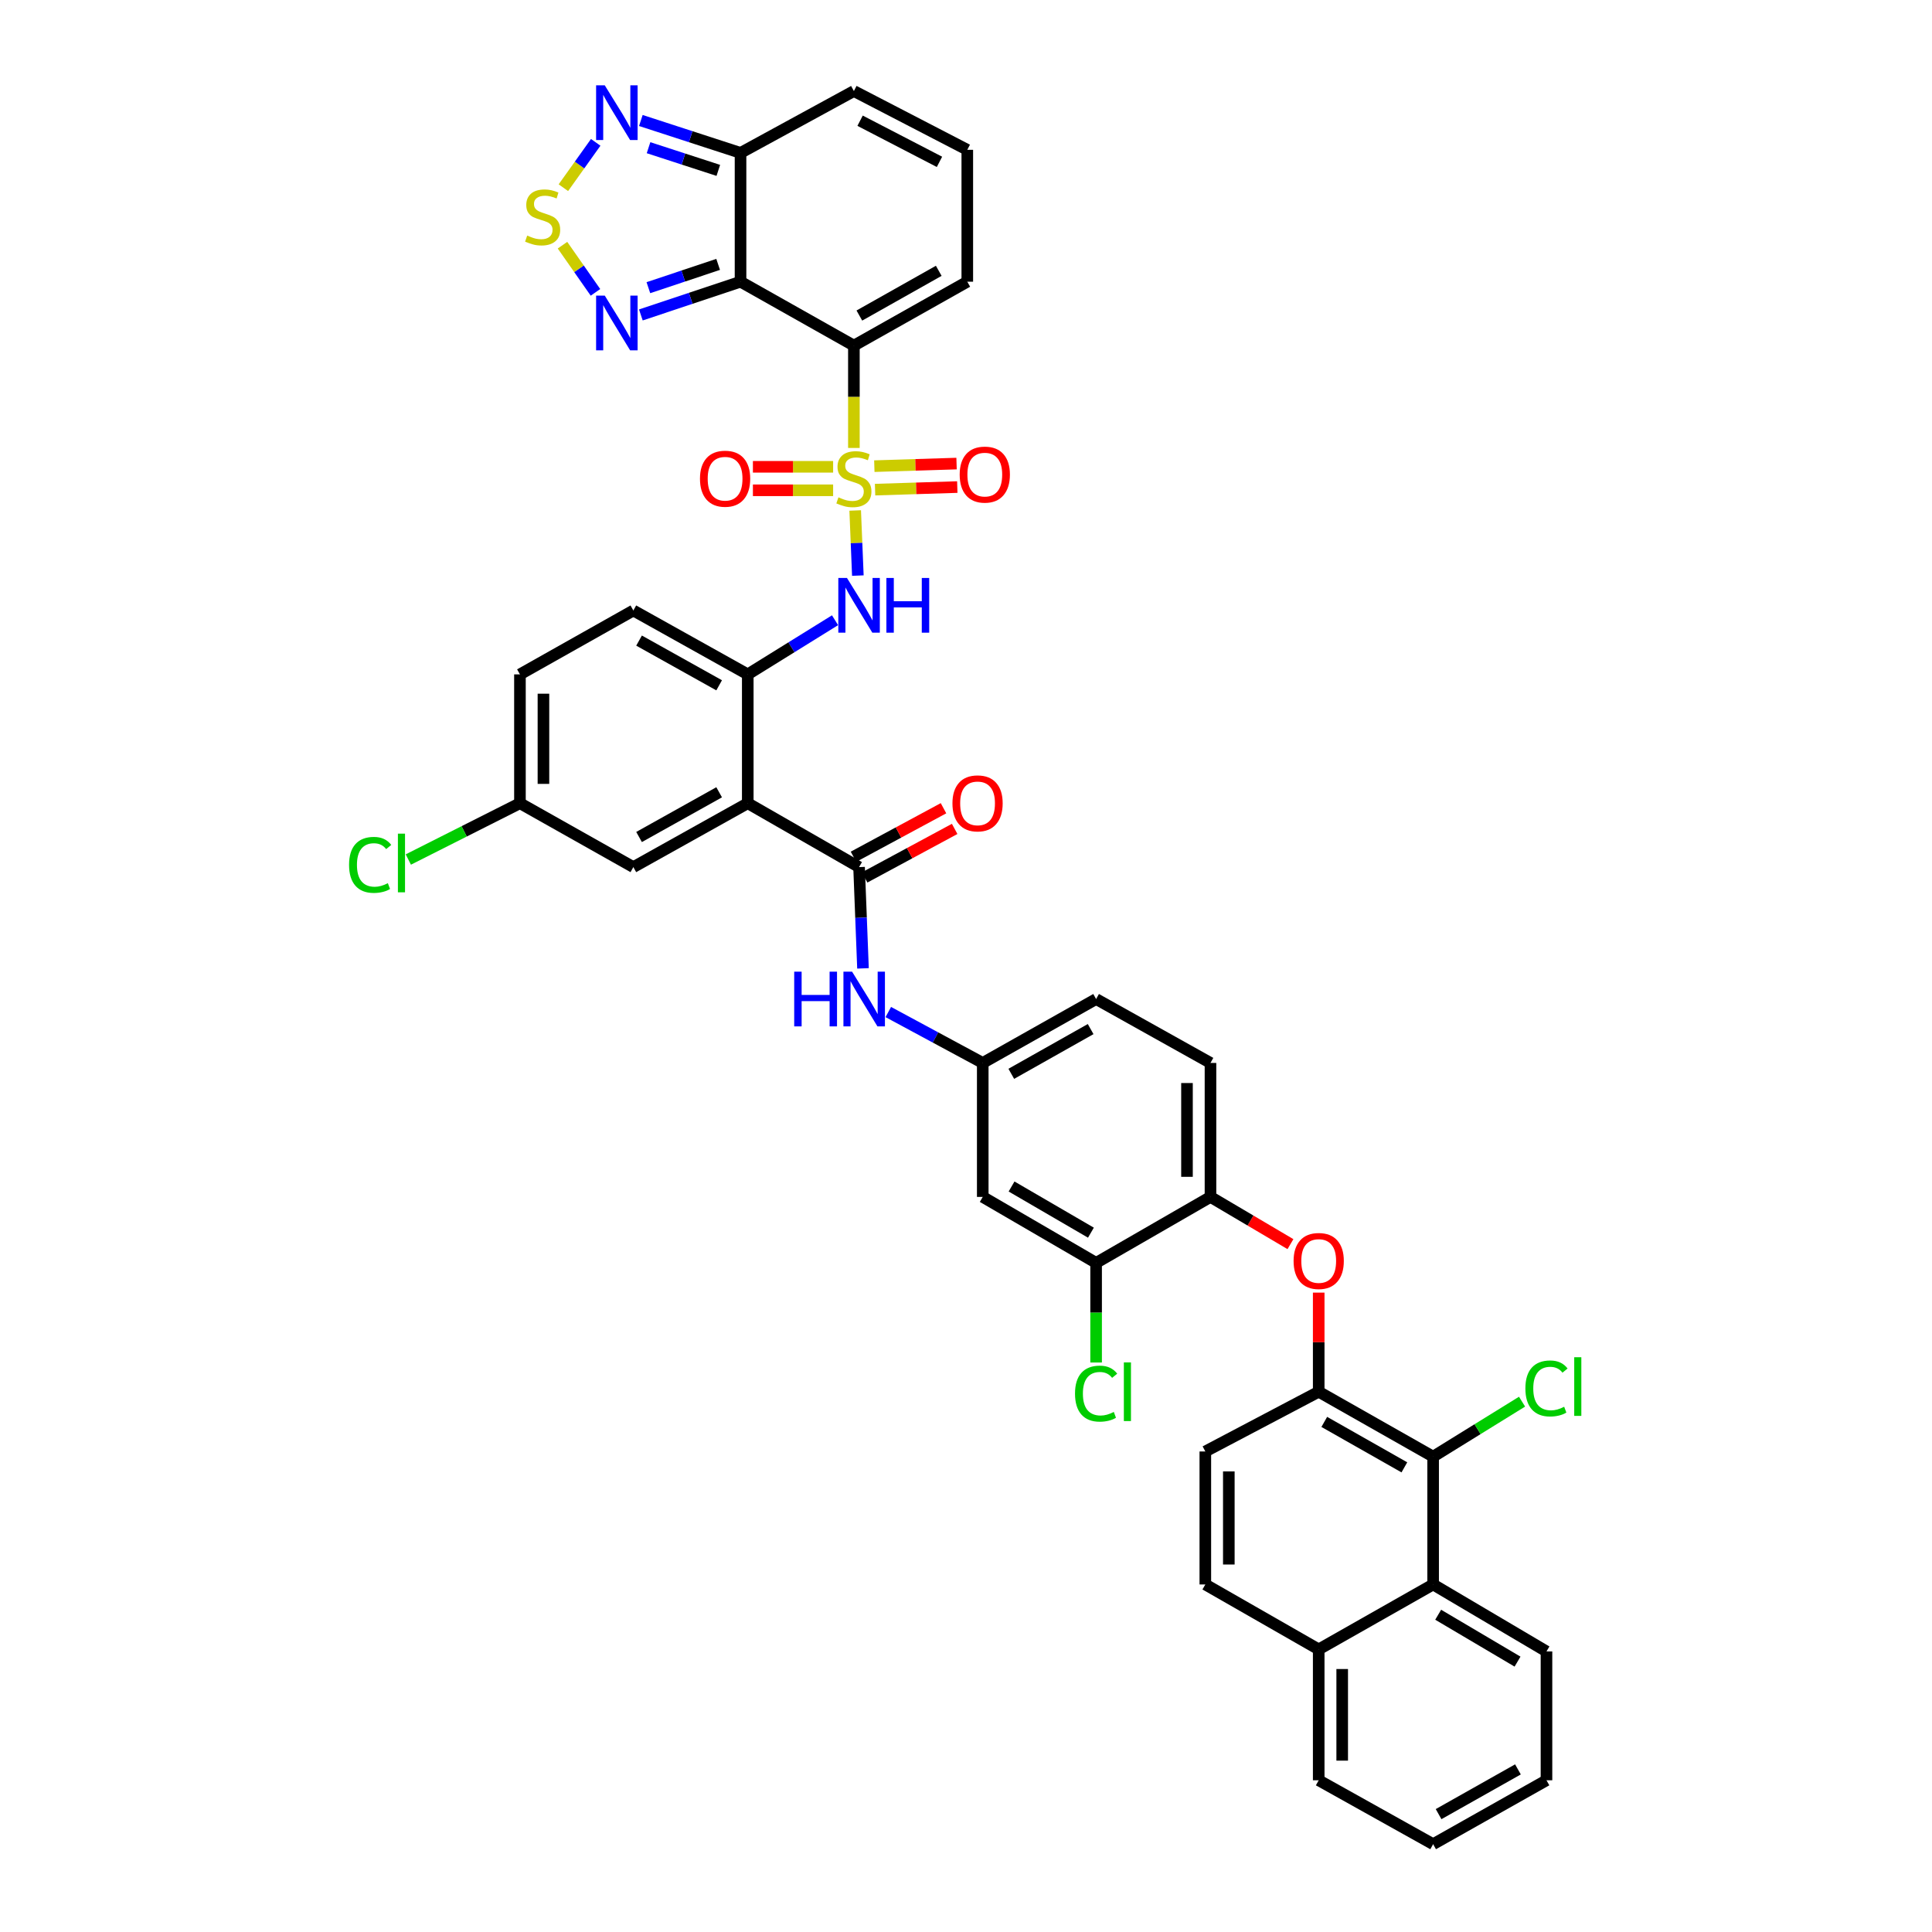 <?xml version='1.0' encoding='iso-8859-1'?>
<svg version='1.1' baseProfile='full'
              xmlns='http://www.w3.org/2000/svg'
                      xmlns:rdkit='http://www.rdkit.org/xml'
                      xmlns:xlink='http://www.w3.org/1999/xlink'
                  xml:space='preserve'
width='1000px' height='1000px' viewBox='0 0 1000 1000'>
<!-- END OF HEADER -->
<rect style='opacity:1.0;fill:#FFFFFF;stroke:none' width='1000' height='1000' x='0' y='0'> </rect>
<path class='bond-0' d='M 441.97,231.858 L 441.97,205.372' style='fill:none;fill-rule:evenodd;stroke:#CCCC00;stroke-width:6px;stroke-linecap:butt;stroke-linejoin:miter;stroke-opacity:1' />
<path class='bond-0' d='M 441.97,205.372 L 441.97,178.886' style='fill:none;fill-rule:evenodd;stroke:#000000;stroke-width:6px;stroke-linecap:butt;stroke-linejoin:miter;stroke-opacity:1' />
<path class='bond-4' d='M 442.645,264.22 L 443.334,281.073' style='fill:none;fill-rule:evenodd;stroke:#CCCC00;stroke-width:6px;stroke-linecap:butt;stroke-linejoin:miter;stroke-opacity:1' />
<path class='bond-4' d='M 443.334,281.073 L 444.023,297.927' style='fill:none;fill-rule:evenodd;stroke:#0000FF;stroke-width:6px;stroke-linecap:butt;stroke-linejoin:miter;stroke-opacity:1' />
<path class='bond-16' d='M 431.223,241.618 L 410.463,241.618' style='fill:none;fill-rule:evenodd;stroke:#CCCC00;stroke-width:6px;stroke-linecap:butt;stroke-linejoin:miter;stroke-opacity:1' />
<path class='bond-16' d='M 410.463,241.618 L 389.703,241.618' style='fill:none;fill-rule:evenodd;stroke:#FF0000;stroke-width:6px;stroke-linecap:butt;stroke-linejoin:miter;stroke-opacity:1' />
<path class='bond-16' d='M 431.223,253.779 L 410.463,253.779' style='fill:none;fill-rule:evenodd;stroke:#CCCC00;stroke-width:6px;stroke-linecap:butt;stroke-linejoin:miter;stroke-opacity:1' />
<path class='bond-16' d='M 410.463,253.779 L 389.703,253.779' style='fill:none;fill-rule:evenodd;stroke:#FF0000;stroke-width:6px;stroke-linecap:butt;stroke-linejoin:miter;stroke-opacity:1' />
<path class='bond-17' d='M 452.935,253.438 L 474.214,252.769' style='fill:none;fill-rule:evenodd;stroke:#CCCC00;stroke-width:6px;stroke-linecap:butt;stroke-linejoin:miter;stroke-opacity:1' />
<path class='bond-17' d='M 474.214,252.769 L 495.494,252.101' style='fill:none;fill-rule:evenodd;stroke:#FF0000;stroke-width:6px;stroke-linecap:butt;stroke-linejoin:miter;stroke-opacity:1' />
<path class='bond-17' d='M 452.553,241.282 L 473.833,240.614' style='fill:none;fill-rule:evenodd;stroke:#CCCC00;stroke-width:6px;stroke-linecap:butt;stroke-linejoin:miter;stroke-opacity:1' />
<path class='bond-17' d='M 473.833,240.614 L 495.112,239.946' style='fill:none;fill-rule:evenodd;stroke:#FF0000;stroke-width:6px;stroke-linecap:butt;stroke-linejoin:miter;stroke-opacity:1' />
<path class='bond-1' d='M 441.97,178.886 L 383.298,145.807' style='fill:none;fill-rule:evenodd;stroke:#000000;stroke-width:6px;stroke-linecap:butt;stroke-linejoin:miter;stroke-opacity:1' />
<path class='bond-18' d='M 441.97,178.886 L 500.668,145.807' style='fill:none;fill-rule:evenodd;stroke:#000000;stroke-width:6px;stroke-linecap:butt;stroke-linejoin:miter;stroke-opacity:1' />
<path class='bond-18' d='M 444.804,163.329 L 485.893,140.174' style='fill:none;fill-rule:evenodd;stroke:#000000;stroke-width:6px;stroke-linecap:butt;stroke-linejoin:miter;stroke-opacity:1' />
<path class='bond-5' d='M 383.298,145.807 L 357.504,154.412' style='fill:none;fill-rule:evenodd;stroke:#000000;stroke-width:6px;stroke-linecap:butt;stroke-linejoin:miter;stroke-opacity:1' />
<path class='bond-5' d='M 357.504,154.412 L 331.71,163.018' style='fill:none;fill-rule:evenodd;stroke:#0000FF;stroke-width:6px;stroke-linecap:butt;stroke-linejoin:miter;stroke-opacity:1' />
<path class='bond-5' d='M 371.711,136.852 L 353.655,142.876' style='fill:none;fill-rule:evenodd;stroke:#000000;stroke-width:6px;stroke-linecap:butt;stroke-linejoin:miter;stroke-opacity:1' />
<path class='bond-5' d='M 353.655,142.876 L 335.599,148.9' style='fill:none;fill-rule:evenodd;stroke:#0000FF;stroke-width:6px;stroke-linecap:butt;stroke-linejoin:miter;stroke-opacity:1' />
<path class='bond-7' d='M 383.298,145.807 L 383.298,79.143' style='fill:none;fill-rule:evenodd;stroke:#000000;stroke-width:6px;stroke-linecap:butt;stroke-linejoin:miter;stroke-opacity:1' />
<path class='bond-2' d='M 387.041,415.74 L 387.041,349.056' style='fill:none;fill-rule:evenodd;stroke:#000000;stroke-width:6px;stroke-linecap:butt;stroke-linejoin:miter;stroke-opacity:1' />
<path class='bond-3' d='M 387.041,415.74 L 444.652,448.812' style='fill:none;fill-rule:evenodd;stroke:#000000;stroke-width:6px;stroke-linecap:butt;stroke-linejoin:miter;stroke-opacity:1' />
<path class='bond-21' d='M 387.041,415.74 L 327.822,448.812' style='fill:none;fill-rule:evenodd;stroke:#000000;stroke-width:6px;stroke-linecap:butt;stroke-linejoin:miter;stroke-opacity:1' />
<path class='bond-21' d='M 372.229,410.083 L 330.776,433.234' style='fill:none;fill-rule:evenodd;stroke:#000000;stroke-width:6px;stroke-linecap:butt;stroke-linejoin:miter;stroke-opacity:1' />
<path class='bond-12' d='M 444.652,448.812 L 445.668,475.021' style='fill:none;fill-rule:evenodd;stroke:#000000;stroke-width:6px;stroke-linecap:butt;stroke-linejoin:miter;stroke-opacity:1' />
<path class='bond-12' d='M 445.668,475.021 L 446.685,501.229' style='fill:none;fill-rule:evenodd;stroke:#0000FF;stroke-width:6px;stroke-linecap:butt;stroke-linejoin:miter;stroke-opacity:1' />
<path class='bond-25' d='M 447.538,454.164 L 470.833,441.603' style='fill:none;fill-rule:evenodd;stroke:#000000;stroke-width:6px;stroke-linecap:butt;stroke-linejoin:miter;stroke-opacity:1' />
<path class='bond-25' d='M 470.833,441.603 L 494.129,429.041' style='fill:none;fill-rule:evenodd;stroke:#FF0000;stroke-width:6px;stroke-linecap:butt;stroke-linejoin:miter;stroke-opacity:1' />
<path class='bond-25' d='M 441.766,443.46 L 465.061,430.898' style='fill:none;fill-rule:evenodd;stroke:#000000;stroke-width:6px;stroke-linecap:butt;stroke-linejoin:miter;stroke-opacity:1' />
<path class='bond-25' d='M 465.061,430.898 L 488.357,418.337' style='fill:none;fill-rule:evenodd;stroke:#FF0000;stroke-width:6px;stroke-linecap:butt;stroke-linejoin:miter;stroke-opacity:1' />
<path class='bond-8' d='M 432.217,321.03 L 409.629,335.043' style='fill:none;fill-rule:evenodd;stroke:#0000FF;stroke-width:6px;stroke-linecap:butt;stroke-linejoin:miter;stroke-opacity:1' />
<path class='bond-8' d='M 409.629,335.043 L 387.041,349.056' style='fill:none;fill-rule:evenodd;stroke:#000000;stroke-width:6px;stroke-linecap:butt;stroke-linejoin:miter;stroke-opacity:1' />
<path class='bond-6' d='M 308.214,151.327 L 299.68,139.117' style='fill:none;fill-rule:evenodd;stroke:#0000FF;stroke-width:6px;stroke-linecap:butt;stroke-linejoin:miter;stroke-opacity:1' />
<path class='bond-6' d='M 299.68,139.117 L 291.146,126.907' style='fill:none;fill-rule:evenodd;stroke:#CCCC00;stroke-width:6px;stroke-linecap:butt;stroke-linejoin:miter;stroke-opacity:1' />
<path class='bond-42' d='M 291.607,97.15 L 299.973,85.414' style='fill:none;fill-rule:evenodd;stroke:#CCCC00;stroke-width:6px;stroke-linecap:butt;stroke-linejoin:miter;stroke-opacity:1' />
<path class='bond-42' d='M 299.973,85.414 L 308.339,73.679' style='fill:none;fill-rule:evenodd;stroke:#0000FF;stroke-width:6px;stroke-linecap:butt;stroke-linejoin:miter;stroke-opacity:1' />
<path class='bond-9' d='M 383.298,79.143 L 357.502,70.755' style='fill:none;fill-rule:evenodd;stroke:#000000;stroke-width:6px;stroke-linecap:butt;stroke-linejoin:miter;stroke-opacity:1' />
<path class='bond-9' d='M 357.502,70.755 L 331.705,62.367' style='fill:none;fill-rule:evenodd;stroke:#0000FF;stroke-width:6px;stroke-linecap:butt;stroke-linejoin:miter;stroke-opacity:1' />
<path class='bond-9' d='M 371.799,88.192 L 353.741,82.32' style='fill:none;fill-rule:evenodd;stroke:#000000;stroke-width:6px;stroke-linecap:butt;stroke-linejoin:miter;stroke-opacity:1' />
<path class='bond-9' d='M 353.741,82.32 L 335.684,76.448' style='fill:none;fill-rule:evenodd;stroke:#0000FF;stroke-width:6px;stroke-linecap:butt;stroke-linejoin:miter;stroke-opacity:1' />
<path class='bond-41' d='M 383.298,79.143 L 441.97,47.125' style='fill:none;fill-rule:evenodd;stroke:#000000;stroke-width:6px;stroke-linecap:butt;stroke-linejoin:miter;stroke-opacity:1' />
<path class='bond-27' d='M 387.041,349.056 L 327.822,315.991' style='fill:none;fill-rule:evenodd;stroke:#000000;stroke-width:6px;stroke-linecap:butt;stroke-linejoin:miter;stroke-opacity:1' />
<path class='bond-27' d='M 372.23,354.714 L 330.776,331.569' style='fill:none;fill-rule:evenodd;stroke:#000000;stroke-width:6px;stroke-linecap:butt;stroke-linejoin:miter;stroke-opacity:1' />
<path class='bond-10' d='M 741.786,753.959 L 682.56,720.36' style='fill:none;fill-rule:evenodd;stroke:#000000;stroke-width:6px;stroke-linecap:butt;stroke-linejoin:miter;stroke-opacity:1' />
<path class='bond-10' d='M 726.901,759.497 L 685.443,735.977' style='fill:none;fill-rule:evenodd;stroke:#000000;stroke-width:6px;stroke-linecap:butt;stroke-linejoin:miter;stroke-opacity:1' />
<path class='bond-14' d='M 741.786,753.959 L 741.786,820.116' style='fill:none;fill-rule:evenodd;stroke:#000000;stroke-width:6px;stroke-linecap:butt;stroke-linejoin:miter;stroke-opacity:1' />
<path class='bond-31' d='M 741.786,753.959 L 764.799,739.728' style='fill:none;fill-rule:evenodd;stroke:#000000;stroke-width:6px;stroke-linecap:butt;stroke-linejoin:miter;stroke-opacity:1' />
<path class='bond-31' d='M 764.799,739.728 L 787.812,725.497' style='fill:none;fill-rule:evenodd;stroke:#00CC00;stroke-width:6px;stroke-linecap:butt;stroke-linejoin:miter;stroke-opacity:1' />
<path class='bond-11' d='M 682.56,720.36 L 682.56,694.708' style='fill:none;fill-rule:evenodd;stroke:#000000;stroke-width:6px;stroke-linecap:butt;stroke-linejoin:miter;stroke-opacity:1' />
<path class='bond-11' d='M 682.56,694.708 L 682.56,669.055' style='fill:none;fill-rule:evenodd;stroke:#FF0000;stroke-width:6px;stroke-linecap:butt;stroke-linejoin:miter;stroke-opacity:1' />
<path class='bond-26' d='M 682.56,720.36 L 623.875,751.283' style='fill:none;fill-rule:evenodd;stroke:#000000;stroke-width:6px;stroke-linecap:butt;stroke-linejoin:miter;stroke-opacity:1' />
<path class='bond-22' d='M 459.783,523.826 L 484.225,537.001' style='fill:none;fill-rule:evenodd;stroke:#0000FF;stroke-width:6px;stroke-linecap:butt;stroke-linejoin:miter;stroke-opacity:1' />
<path class='bond-22' d='M 484.225,537.001 L 508.667,550.176' style='fill:none;fill-rule:evenodd;stroke:#000000;stroke-width:6px;stroke-linecap:butt;stroke-linejoin:miter;stroke-opacity:1' />
<path class='bond-13' d='M 667.934,643.964 L 647.239,631.743' style='fill:none;fill-rule:evenodd;stroke:#FF0000;stroke-width:6px;stroke-linecap:butt;stroke-linejoin:miter;stroke-opacity:1' />
<path class='bond-13' d='M 647.239,631.743 L 626.544,619.523' style='fill:none;fill-rule:evenodd;stroke:#000000;stroke-width:6px;stroke-linecap:butt;stroke-linejoin:miter;stroke-opacity:1' />
<path class='bond-37' d='M 741.786,820.116 L 800.457,854.782' style='fill:none;fill-rule:evenodd;stroke:#000000;stroke-width:6px;stroke-linecap:butt;stroke-linejoin:miter;stroke-opacity:1' />
<path class='bond-37' d='M 744.4,835.786 L 785.47,860.053' style='fill:none;fill-rule:evenodd;stroke:#000000;stroke-width:6px;stroke-linecap:butt;stroke-linejoin:miter;stroke-opacity:1' />
<path class='bond-45' d='M 741.786,820.116 L 682.56,853.722' style='fill:none;fill-rule:evenodd;stroke:#000000;stroke-width:6px;stroke-linecap:butt;stroke-linejoin:miter;stroke-opacity:1' />
<path class='bond-15' d='M 626.544,619.523 L 626.544,550.176' style='fill:none;fill-rule:evenodd;stroke:#000000;stroke-width:6px;stroke-linecap:butt;stroke-linejoin:miter;stroke-opacity:1' />
<path class='bond-15' d='M 614.383,609.121 L 614.383,560.578' style='fill:none;fill-rule:evenodd;stroke:#000000;stroke-width:6px;stroke-linecap:butt;stroke-linejoin:miter;stroke-opacity:1' />
<path class='bond-44' d='M 626.544,619.523 L 567.346,653.662' style='fill:none;fill-rule:evenodd;stroke:#000000;stroke-width:6px;stroke-linecap:butt;stroke-linejoin:miter;stroke-opacity:1' />
<path class='bond-23' d='M 500.668,145.807 L 500.668,77.542' style='fill:none;fill-rule:evenodd;stroke:#000000;stroke-width:6px;stroke-linecap:butt;stroke-linejoin:miter;stroke-opacity:1' />
<path class='bond-19' d='M 567.346,653.662 L 508.667,619.523' style='fill:none;fill-rule:evenodd;stroke:#000000;stroke-width:6px;stroke-linecap:butt;stroke-linejoin:miter;stroke-opacity:1' />
<path class='bond-19' d='M 564.66,638.029 L 523.585,614.132' style='fill:none;fill-rule:evenodd;stroke:#000000;stroke-width:6px;stroke-linecap:butt;stroke-linejoin:miter;stroke-opacity:1' />
<path class='bond-33' d='M 567.346,653.662 L 567.346,679.447' style='fill:none;fill-rule:evenodd;stroke:#000000;stroke-width:6px;stroke-linecap:butt;stroke-linejoin:miter;stroke-opacity:1' />
<path class='bond-33' d='M 567.346,679.447 L 567.346,705.232' style='fill:none;fill-rule:evenodd;stroke:#00CC00;stroke-width:6px;stroke-linecap:butt;stroke-linejoin:miter;stroke-opacity:1' />
<path class='bond-20' d='M 508.667,619.523 L 508.667,550.176' style='fill:none;fill-rule:evenodd;stroke:#000000;stroke-width:6px;stroke-linecap:butt;stroke-linejoin:miter;stroke-opacity:1' />
<path class='bond-43' d='M 327.822,448.812 L 269.124,415.74' style='fill:none;fill-rule:evenodd;stroke:#000000;stroke-width:6px;stroke-linecap:butt;stroke-linejoin:miter;stroke-opacity:1' />
<path class='bond-34' d='M 508.667,550.176 L 567.346,517.098' style='fill:none;fill-rule:evenodd;stroke:#000000;stroke-width:6px;stroke-linecap:butt;stroke-linejoin:miter;stroke-opacity:1' />
<path class='bond-34' d='M 523.441,555.808 L 564.516,532.653' style='fill:none;fill-rule:evenodd;stroke:#000000;stroke-width:6px;stroke-linecap:butt;stroke-linejoin:miter;stroke-opacity:1' />
<path class='bond-24' d='M 500.668,77.542 L 441.97,47.125' style='fill:none;fill-rule:evenodd;stroke:#000000;stroke-width:6px;stroke-linecap:butt;stroke-linejoin:miter;stroke-opacity:1' />
<path class='bond-24' d='M 486.268,83.777 L 445.179,62.485' style='fill:none;fill-rule:evenodd;stroke:#000000;stroke-width:6px;stroke-linecap:butt;stroke-linejoin:miter;stroke-opacity:1' />
<path class='bond-30' d='M 623.875,751.283 L 623.875,820.116' style='fill:none;fill-rule:evenodd;stroke:#000000;stroke-width:6px;stroke-linecap:butt;stroke-linejoin:miter;stroke-opacity:1' />
<path class='bond-30' d='M 636.036,761.608 L 636.036,809.791' style='fill:none;fill-rule:evenodd;stroke:#000000;stroke-width:6px;stroke-linecap:butt;stroke-linejoin:miter;stroke-opacity:1' />
<path class='bond-35' d='M 327.822,315.991 L 269.124,349.056' style='fill:none;fill-rule:evenodd;stroke:#000000;stroke-width:6px;stroke-linecap:butt;stroke-linejoin:miter;stroke-opacity:1' />
<path class='bond-28' d='M 682.56,853.722 L 623.875,820.116' style='fill:none;fill-rule:evenodd;stroke:#000000;stroke-width:6px;stroke-linecap:butt;stroke-linejoin:miter;stroke-opacity:1' />
<path class='bond-38' d='M 682.56,853.722 L 682.56,921.467' style='fill:none;fill-rule:evenodd;stroke:#000000;stroke-width:6px;stroke-linecap:butt;stroke-linejoin:miter;stroke-opacity:1' />
<path class='bond-38' d='M 694.721,863.883 L 694.721,911.305' style='fill:none;fill-rule:evenodd;stroke:#000000;stroke-width:6px;stroke-linecap:butt;stroke-linejoin:miter;stroke-opacity:1' />
<path class='bond-29' d='M 626.544,550.176 L 567.346,517.098' style='fill:none;fill-rule:evenodd;stroke:#000000;stroke-width:6px;stroke-linecap:butt;stroke-linejoin:miter;stroke-opacity:1' />
<path class='bond-32' d='M 269.124,415.74 L 269.124,349.056' style='fill:none;fill-rule:evenodd;stroke:#000000;stroke-width:6px;stroke-linecap:butt;stroke-linejoin:miter;stroke-opacity:1' />
<path class='bond-32' d='M 281.285,405.737 L 281.285,359.058' style='fill:none;fill-rule:evenodd;stroke:#000000;stroke-width:6px;stroke-linecap:butt;stroke-linejoin:miter;stroke-opacity:1' />
<path class='bond-36' d='M 269.124,415.74 L 240.239,430.311' style='fill:none;fill-rule:evenodd;stroke:#000000;stroke-width:6px;stroke-linecap:butt;stroke-linejoin:miter;stroke-opacity:1' />
<path class='bond-36' d='M 240.239,430.311 L 211.355,444.883' style='fill:none;fill-rule:evenodd;stroke:#00CC00;stroke-width:6px;stroke-linecap:butt;stroke-linejoin:miter;stroke-opacity:1' />
<path class='bond-39' d='M 800.457,854.782 L 800.457,921.467' style='fill:none;fill-rule:evenodd;stroke:#000000;stroke-width:6px;stroke-linecap:butt;stroke-linejoin:miter;stroke-opacity:1' />
<path class='bond-40' d='M 682.56,921.467 L 741.786,954.545' style='fill:none;fill-rule:evenodd;stroke:#000000;stroke-width:6px;stroke-linecap:butt;stroke-linejoin:miter;stroke-opacity:1' />
<path class='bond-46' d='M 800.457,921.467 L 741.786,954.545' style='fill:none;fill-rule:evenodd;stroke:#000000;stroke-width:6px;stroke-linecap:butt;stroke-linejoin:miter;stroke-opacity:1' />
<path class='bond-46' d='M 785.684,915.835 L 744.614,938.99' style='fill:none;fill-rule:evenodd;stroke:#000000;stroke-width:6px;stroke-linecap:butt;stroke-linejoin:miter;stroke-opacity:1' />
<path  class='atom-0' d='M 433.97 257.418
Q 434.29 257.538, 435.61 258.098
Q 436.93 258.658, 438.37 259.018
Q 439.85 259.338, 441.29 259.338
Q 443.97 259.338, 445.53 258.058
Q 447.09 256.738, 447.09 254.458
Q 447.09 252.898, 446.29 251.938
Q 445.53 250.978, 444.33 250.458
Q 443.13 249.938, 441.13 249.338
Q 438.61 248.578, 437.09 247.858
Q 435.61 247.138, 434.53 245.618
Q 433.49 244.098, 433.49 241.538
Q 433.49 237.978, 435.89 235.778
Q 438.33 233.578, 443.13 233.578
Q 446.41 233.578, 450.13 235.138
L 449.21 238.218
Q 445.81 236.818, 443.25 236.818
Q 440.49 236.818, 438.97 237.978
Q 437.45 239.098, 437.49 241.058
Q 437.49 242.578, 438.25 243.498
Q 439.05 244.418, 440.17 244.938
Q 441.33 245.458, 443.25 246.058
Q 445.81 246.858, 447.33 247.658
Q 448.85 248.458, 449.93 250.098
Q 451.05 251.698, 451.05 254.458
Q 451.05 258.378, 448.41 260.498
Q 445.81 262.578, 441.45 262.578
Q 438.93 262.578, 437.01 262.018
Q 435.13 261.498, 432.89 260.578
L 433.97 257.418
' fill='#CCCC00'/>
<path  class='atom-5' d='M 438.392 299.155
L 447.672 314.155
Q 448.592 315.635, 450.072 318.315
Q 451.552 320.995, 451.632 321.155
L 451.632 299.155
L 455.392 299.155
L 455.392 327.475
L 451.512 327.475
L 441.552 311.075
Q 440.392 309.155, 439.152 306.955
Q 437.952 304.755, 437.592 304.075
L 437.592 327.475
L 433.912 327.475
L 433.912 299.155
L 438.392 299.155
' fill='#0000FF'/>
<path  class='atom-5' d='M 458.792 299.155
L 462.632 299.155
L 462.632 311.195
L 477.112 311.195
L 477.112 299.155
L 480.952 299.155
L 480.952 327.475
L 477.112 327.475
L 477.112 314.395
L 462.632 314.395
L 462.632 327.475
L 458.792 327.475
L 458.792 299.155
' fill='#0000FF'/>
<path  class='atom-6' d='M 313.023 153.004
L 322.303 168.004
Q 323.223 169.484, 324.703 172.164
Q 326.183 174.844, 326.263 175.004
L 326.263 153.004
L 330.023 153.004
L 330.023 181.324
L 326.143 181.324
L 316.183 164.924
Q 315.023 163.004, 313.783 160.804
Q 312.583 158.604, 312.223 157.924
L 312.223 181.324
L 308.543 181.324
L 308.543 153.004
L 313.023 153.004
' fill='#0000FF'/>
<path  class='atom-7' d='M 272.873 121.928
Q 273.193 122.048, 274.513 122.608
Q 275.833 123.168, 277.273 123.528
Q 278.753 123.848, 280.193 123.848
Q 282.873 123.848, 284.433 122.568
Q 285.993 121.248, 285.993 118.968
Q 285.993 117.408, 285.193 116.448
Q 284.433 115.488, 283.233 114.968
Q 282.033 114.448, 280.033 113.848
Q 277.513 113.088, 275.993 112.368
Q 274.513 111.648, 273.433 110.128
Q 272.393 108.608, 272.393 106.048
Q 272.393 102.488, 274.793 100.288
Q 277.233 98.088, 282.033 98.088
Q 285.313 98.088, 289.033 99.648
L 288.113 102.728
Q 284.713 101.328, 282.153 101.328
Q 279.393 101.328, 277.873 102.488
Q 276.353 103.608, 276.393 105.568
Q 276.393 107.088, 277.153 108.008
Q 277.953 108.928, 279.073 109.448
Q 280.233 109.968, 282.153 110.568
Q 284.713 111.368, 286.233 112.168
Q 287.753 112.968, 288.833 114.608
Q 289.953 116.208, 289.953 118.968
Q 289.953 122.888, 287.313 125.008
Q 284.713 127.088, 280.353 127.088
Q 277.833 127.088, 275.913 126.528
Q 274.033 126.008, 271.793 125.088
L 272.873 121.928
' fill='#CCCC00'/>
<path  class='atom-10' d='M 313.023 44.167
L 322.303 59.167
Q 323.223 60.647, 324.703 63.327
Q 326.183 66.007, 326.263 66.167
L 326.263 44.167
L 330.023 44.167
L 330.023 72.487
L 326.143 72.487
L 316.183 56.087
Q 315.023 54.167, 313.783 51.967
Q 312.583 49.767, 312.223 49.087
L 312.223 72.487
L 308.543 72.487
L 308.543 44.167
L 313.023 44.167
' fill='#0000FF'/>
<path  class='atom-13' d='M 411.08 502.938
L 414.92 502.938
L 414.92 514.978
L 429.4 514.978
L 429.4 502.938
L 433.24 502.938
L 433.24 531.258
L 429.4 531.258
L 429.4 518.178
L 414.92 518.178
L 414.92 531.258
L 411.08 531.258
L 411.08 502.938
' fill='#0000FF'/>
<path  class='atom-13' d='M 441.04 502.938
L 450.32 517.938
Q 451.24 519.418, 452.72 522.098
Q 454.2 524.778, 454.28 524.938
L 454.28 502.938
L 458.04 502.938
L 458.04 531.258
L 454.16 531.258
L 444.2 514.858
Q 443.04 512.938, 441.8 510.738
Q 440.6 508.538, 440.24 507.858
L 440.24 531.258
L 436.56 531.258
L 436.56 502.938
L 441.04 502.938
' fill='#0000FF'/>
<path  class='atom-14' d='M 669.56 652.681
Q 669.56 645.881, 672.92 642.081
Q 676.28 638.281, 682.56 638.281
Q 688.84 638.281, 692.2 642.081
Q 695.56 645.881, 695.56 652.681
Q 695.56 659.561, 692.16 663.481
Q 688.76 667.361, 682.56 667.361
Q 676.32 667.361, 672.92 663.481
Q 669.56 659.601, 669.56 652.681
M 682.56 664.161
Q 686.88 664.161, 689.2 661.281
Q 691.56 658.361, 691.56 652.681
Q 691.56 647.121, 689.2 644.321
Q 686.88 641.481, 682.56 641.481
Q 678.24 641.481, 675.88 644.281
Q 673.56 647.081, 673.56 652.681
Q 673.56 658.401, 675.88 661.281
Q 678.24 664.161, 682.56 664.161
' fill='#FF0000'/>
<path  class='atom-17' d='M 362.305 247.778
Q 362.305 240.978, 365.665 237.178
Q 369.025 233.378, 375.305 233.378
Q 381.585 233.378, 384.945 237.178
Q 388.305 240.978, 388.305 247.778
Q 388.305 254.658, 384.905 258.578
Q 381.505 262.458, 375.305 262.458
Q 369.065 262.458, 365.665 258.578
Q 362.305 254.698, 362.305 247.778
M 375.305 259.258
Q 379.625 259.258, 381.945 256.378
Q 384.305 253.458, 384.305 247.778
Q 384.305 242.218, 381.945 239.418
Q 379.625 236.578, 375.305 236.578
Q 370.985 236.578, 368.625 239.378
Q 366.305 242.178, 366.305 247.778
Q 366.305 253.498, 368.625 256.378
Q 370.985 259.258, 375.305 259.258
' fill='#FF0000'/>
<path  class='atom-18' d='M 496.728 245.65
Q 496.728 238.85, 500.088 235.05
Q 503.448 231.25, 509.728 231.25
Q 516.008 231.25, 519.368 235.05
Q 522.728 238.85, 522.728 245.65
Q 522.728 252.53, 519.328 256.45
Q 515.928 260.33, 509.728 260.33
Q 503.488 260.33, 500.088 256.45
Q 496.728 252.57, 496.728 245.65
M 509.728 257.13
Q 514.048 257.13, 516.368 254.25
Q 518.728 251.33, 518.728 245.65
Q 518.728 240.09, 516.368 237.29
Q 514.048 234.45, 509.728 234.45
Q 505.408 234.45, 503.048 237.25
Q 500.728 240.05, 500.728 245.65
Q 500.728 251.37, 503.048 254.25
Q 505.408 257.13, 509.728 257.13
' fill='#FF0000'/>
<path  class='atom-26' d='M 492.985 415.82
Q 492.985 409.02, 496.345 405.22
Q 499.705 401.42, 505.985 401.42
Q 512.265 401.42, 515.625 405.22
Q 518.985 409.02, 518.985 415.82
Q 518.985 422.7, 515.585 426.62
Q 512.185 430.5, 505.985 430.5
Q 499.745 430.5, 496.345 426.62
Q 492.985 422.74, 492.985 415.82
M 505.985 427.3
Q 510.305 427.3, 512.625 424.42
Q 514.985 421.5, 514.985 415.82
Q 514.985 410.26, 512.625 407.46
Q 510.305 404.62, 505.985 404.62
Q 501.665 404.62, 499.305 407.42
Q 496.985 410.22, 496.985 415.82
Q 496.985 421.54, 499.305 424.42
Q 501.665 427.3, 505.985 427.3
' fill='#FF0000'/>
<path  class='atom-32' d='M 789.537 718.658
Q 789.537 711.618, 792.817 707.938
Q 796.137 704.218, 802.417 704.218
Q 808.257 704.218, 811.377 708.338
L 808.737 710.498
Q 806.457 707.498, 802.417 707.498
Q 798.137 707.498, 795.857 710.378
Q 793.617 713.218, 793.617 718.658
Q 793.617 724.258, 795.937 727.138
Q 798.297 730.018, 802.857 730.018
Q 805.977 730.018, 809.617 728.138
L 810.737 731.138
Q 809.257 732.098, 807.017 732.658
Q 804.777 733.218, 802.297 733.218
Q 796.137 733.218, 792.817 729.458
Q 789.537 725.698, 789.537 718.658
' fill='#00CC00'/>
<path  class='atom-32' d='M 814.817 702.498
L 818.497 702.498
L 818.497 732.858
L 814.817 732.858
L 814.817 702.498
' fill='#00CC00'/>
<path  class='atom-34' d='M 556.426 721.34
Q 556.426 714.3, 559.706 710.62
Q 563.026 706.9, 569.306 706.9
Q 575.146 706.9, 578.266 711.02
L 575.626 713.18
Q 573.346 710.18, 569.306 710.18
Q 565.026 710.18, 562.746 713.06
Q 560.506 715.9, 560.506 721.34
Q 560.506 726.94, 562.826 729.82
Q 565.186 732.7, 569.746 732.7
Q 572.866 732.7, 576.506 730.82
L 577.626 733.82
Q 576.146 734.78, 573.906 735.34
Q 571.666 735.9, 569.186 735.9
Q 563.026 735.9, 559.706 732.14
Q 556.426 728.38, 556.426 721.34
' fill='#00CC00'/>
<path  class='atom-34' d='M 581.706 705.18
L 585.386 705.18
L 585.386 735.54
L 581.706 735.54
L 581.706 705.18
' fill='#00CC00'/>
<path  class='atom-37' d='M 180.677 447.657
Q 180.677 440.617, 183.957 436.937
Q 187.277 433.217, 193.557 433.217
Q 199.397 433.217, 202.517 437.337
L 199.877 439.497
Q 197.597 436.497, 193.557 436.497
Q 189.277 436.497, 186.997 439.377
Q 184.757 442.217, 184.757 447.657
Q 184.757 453.257, 187.077 456.137
Q 189.437 459.017, 193.997 459.017
Q 197.117 459.017, 200.757 457.137
L 201.877 460.137
Q 200.397 461.097, 198.157 461.657
Q 195.917 462.217, 193.437 462.217
Q 187.277 462.217, 183.957 458.457
Q 180.677 454.697, 180.677 447.657
' fill='#00CC00'/>
<path  class='atom-37' d='M 205.957 431.497
L 209.637 431.497
L 209.637 461.857
L 205.957 461.857
L 205.957 431.497
' fill='#00CC00'/>
</svg>
